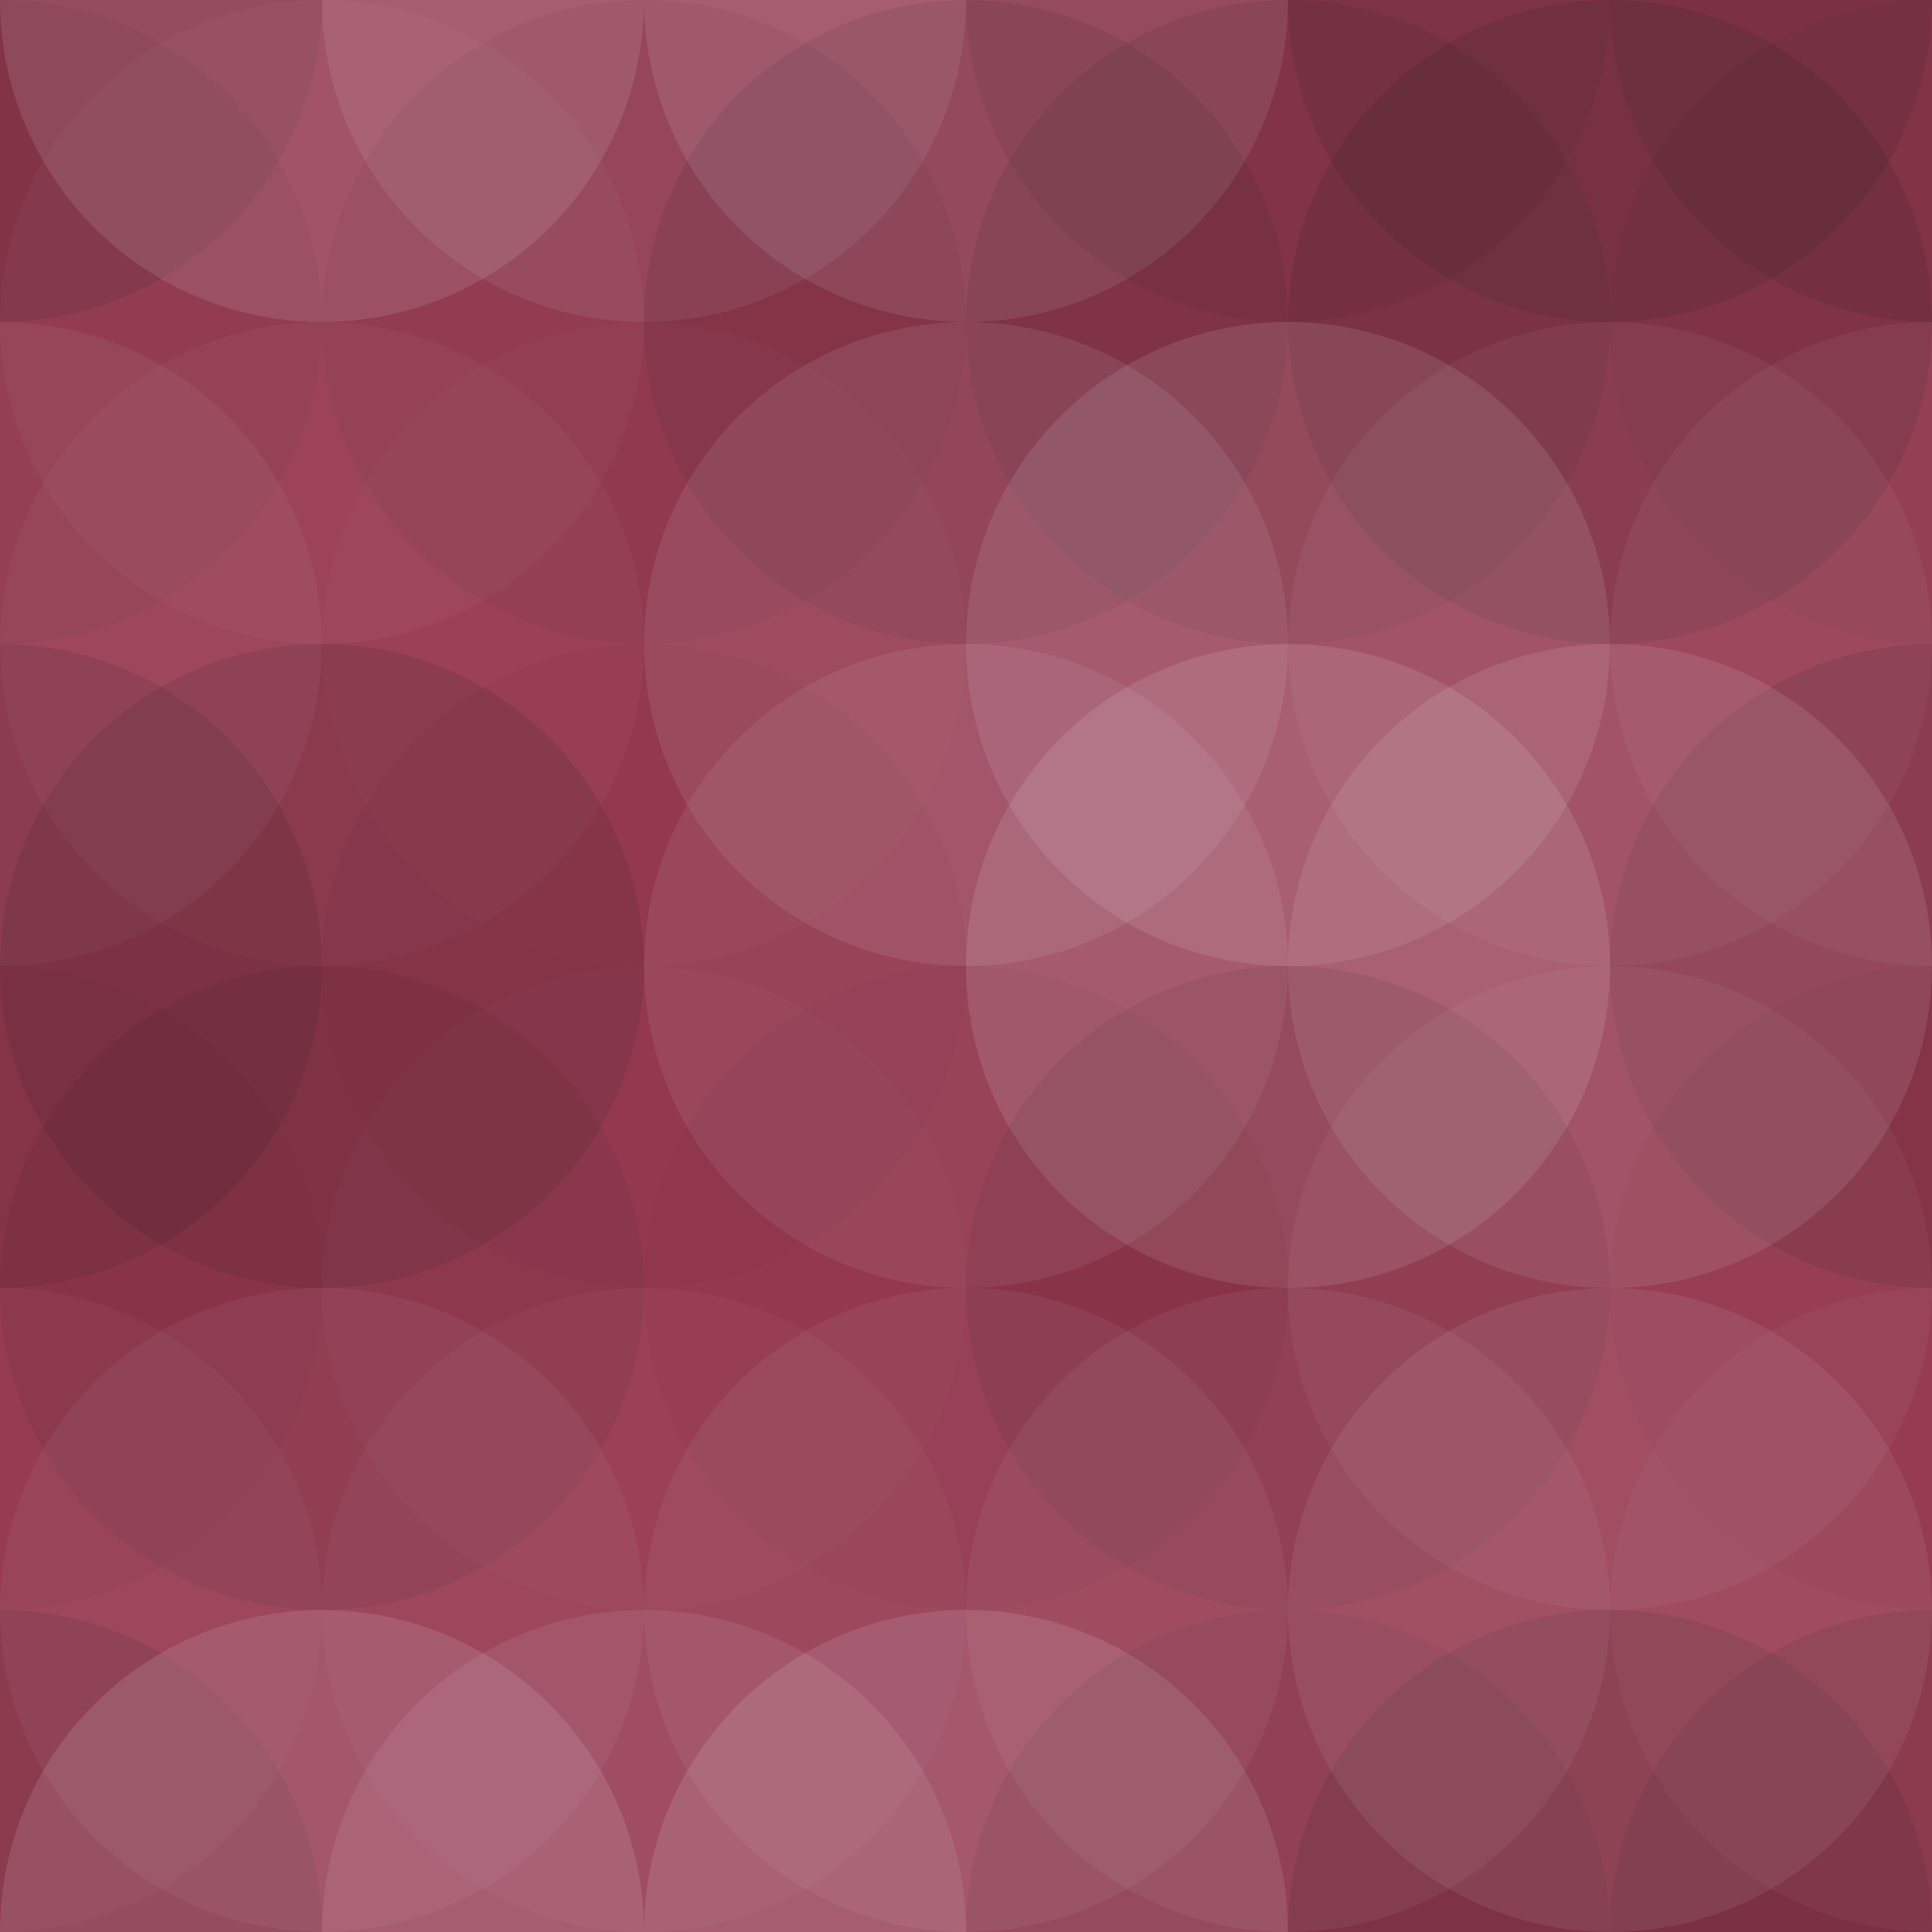 <svg xmlns="http://www.w3.org/2000/svg" width="460" height="460" viewbox="0 0 460 460" preserveAspectRatio="none"><rect x="0" y="0" width="100%" height="100%" fill="rgb(151, 55, 79)" /><circle cx="0" cy="0" r="76.667" fill="#222" style="opacity:0.115;" /><circle cx="460" cy="0" r="76.667" fill="#222" style="opacity:0.115;" /><circle cx="0" cy="460" r="76.667" fill="#222" style="opacity:0.115;" /><circle cx="460" cy="460" r="76.667" fill="#222" style="opacity:0.115;" /><circle cx="76.667" cy="0" r="76.667" fill="#ddd" style="opacity:0.141;" /><circle cx="76.667" cy="460" r="76.667" fill="#ddd" style="opacity:0.141;" /><circle cx="153.333" cy="0" r="76.667" fill="#ddd" style="opacity:0.107;" /><circle cx="153.333" cy="460" r="76.667" fill="#ddd" style="opacity:0.107;" /><circle cx="230" cy="0" r="76.667" fill="#ddd" style="opacity:0.141;" /><circle cx="230" cy="460" r="76.667" fill="#ddd" style="opacity:0.141;" /><circle cx="306.667" cy="0" r="76.667" fill="#222" style="opacity:0.081;" /><circle cx="306.667" cy="460" r="76.667" fill="#222" style="opacity:0.081;" /><circle cx="383.333" cy="0" r="76.667" fill="#222" style="opacity:0.133;" /><circle cx="383.333" cy="460" r="76.667" fill="#222" style="opacity:0.133;" /><circle cx="0" cy="76.667" r="76.667" fill="#222" style="opacity:0.063;" /><circle cx="460" cy="76.667" r="76.667" fill="#222" style="opacity:0.063;" /><circle cx="76.667" cy="76.667" r="76.667" fill="#ddd" style="opacity:0.037;" /><circle cx="153.333" cy="76.667" r="76.667" fill="#222" style="opacity:0.063;" /><circle cx="230" cy="76.667" r="76.667" fill="#222" style="opacity:0.098;" /><circle cx="306.667" cy="76.667" r="76.667" fill="#222" style="opacity:0.098;" /><circle cx="383.333" cy="76.667" r="76.667" fill="#222" style="opacity:0.15;" /><circle cx="0" cy="153.333" r="76.667" fill="#ddd" style="opacity:0.055;" /><circle cx="460" cy="153.333" r="76.667" fill="#ddd" style="opacity:0.055;" /><circle cx="76.667" cy="153.333" r="76.667" fill="#ddd" style="opacity:0.037;" /><circle cx="153.333" cy="153.333" r="76.667" fill="#ddd" style="opacity:0.02;" /><circle cx="230" cy="153.333" r="76.667" fill="#ddd" style="opacity:0.107;" /><circle cx="306.667" cy="153.333" r="76.667" fill="#ddd" style="opacity:0.124;" /><circle cx="383.333" cy="153.333" r="76.667" fill="#ddd" style="opacity:0.055;" /><circle cx="0" cy="230" r="76.667" fill="#222" style="opacity:0.115;" /><circle cx="460" cy="230" r="76.667" fill="#222" style="opacity:0.115;" /><circle cx="76.667" cy="230" r="76.667" fill="#222" style="opacity:0.115;" /><circle cx="153.333" cy="230" r="76.667" fill="#222" style="opacity:0.029;" /><circle cx="230" cy="230" r="76.667" fill="#ddd" style="opacity:0.089;" /><circle cx="306.667" cy="230" r="76.667" fill="#ddd" style="opacity:0.141;" /><circle cx="383.333" cy="230" r="76.667" fill="#ddd" style="opacity:0.124;" /><circle cx="0" cy="306.667" r="76.667" fill="#222" style="opacity:0.029;" /><circle cx="460" cy="306.667" r="76.667" fill="#222" style="opacity:0.029;" /><circle cx="76.667" cy="306.667" r="76.667" fill="#222" style="opacity:0.081;" /><circle cx="153.333" cy="306.667" r="76.667" fill="#ddd" style="opacity:0.02;" /><circle cx="230" cy="306.667" r="76.667" fill="#222" style="opacity:0.029;" /><circle cx="306.667" cy="306.667" r="76.667" fill="#222" style="opacity:0.081;" /><circle cx="383.333" cy="306.667" r="76.667" fill="#ddd" style="opacity:0.055;" /><circle cx="0" cy="383.333" r="76.667" fill="#ddd" style="opacity:0.037;" /><circle cx="460" cy="383.333" r="76.667" fill="#ddd" style="opacity:0.037;" /><circle cx="76.667" cy="383.333" r="76.667" fill="#ddd" style="opacity:0.055;" /><circle cx="153.333" cy="383.333" r="76.667" fill="#ddd" style="opacity:0.037;" /><circle cx="230" cy="383.333" r="76.667" fill="#ddd" style="opacity:0.072;" /><circle cx="306.667" cy="383.333" r="76.667" fill="#ddd" style="opacity:0.072;" /><circle cx="383.333" cy="383.333" r="76.667" fill="#ddd" style="opacity:0.089;" /></svg>